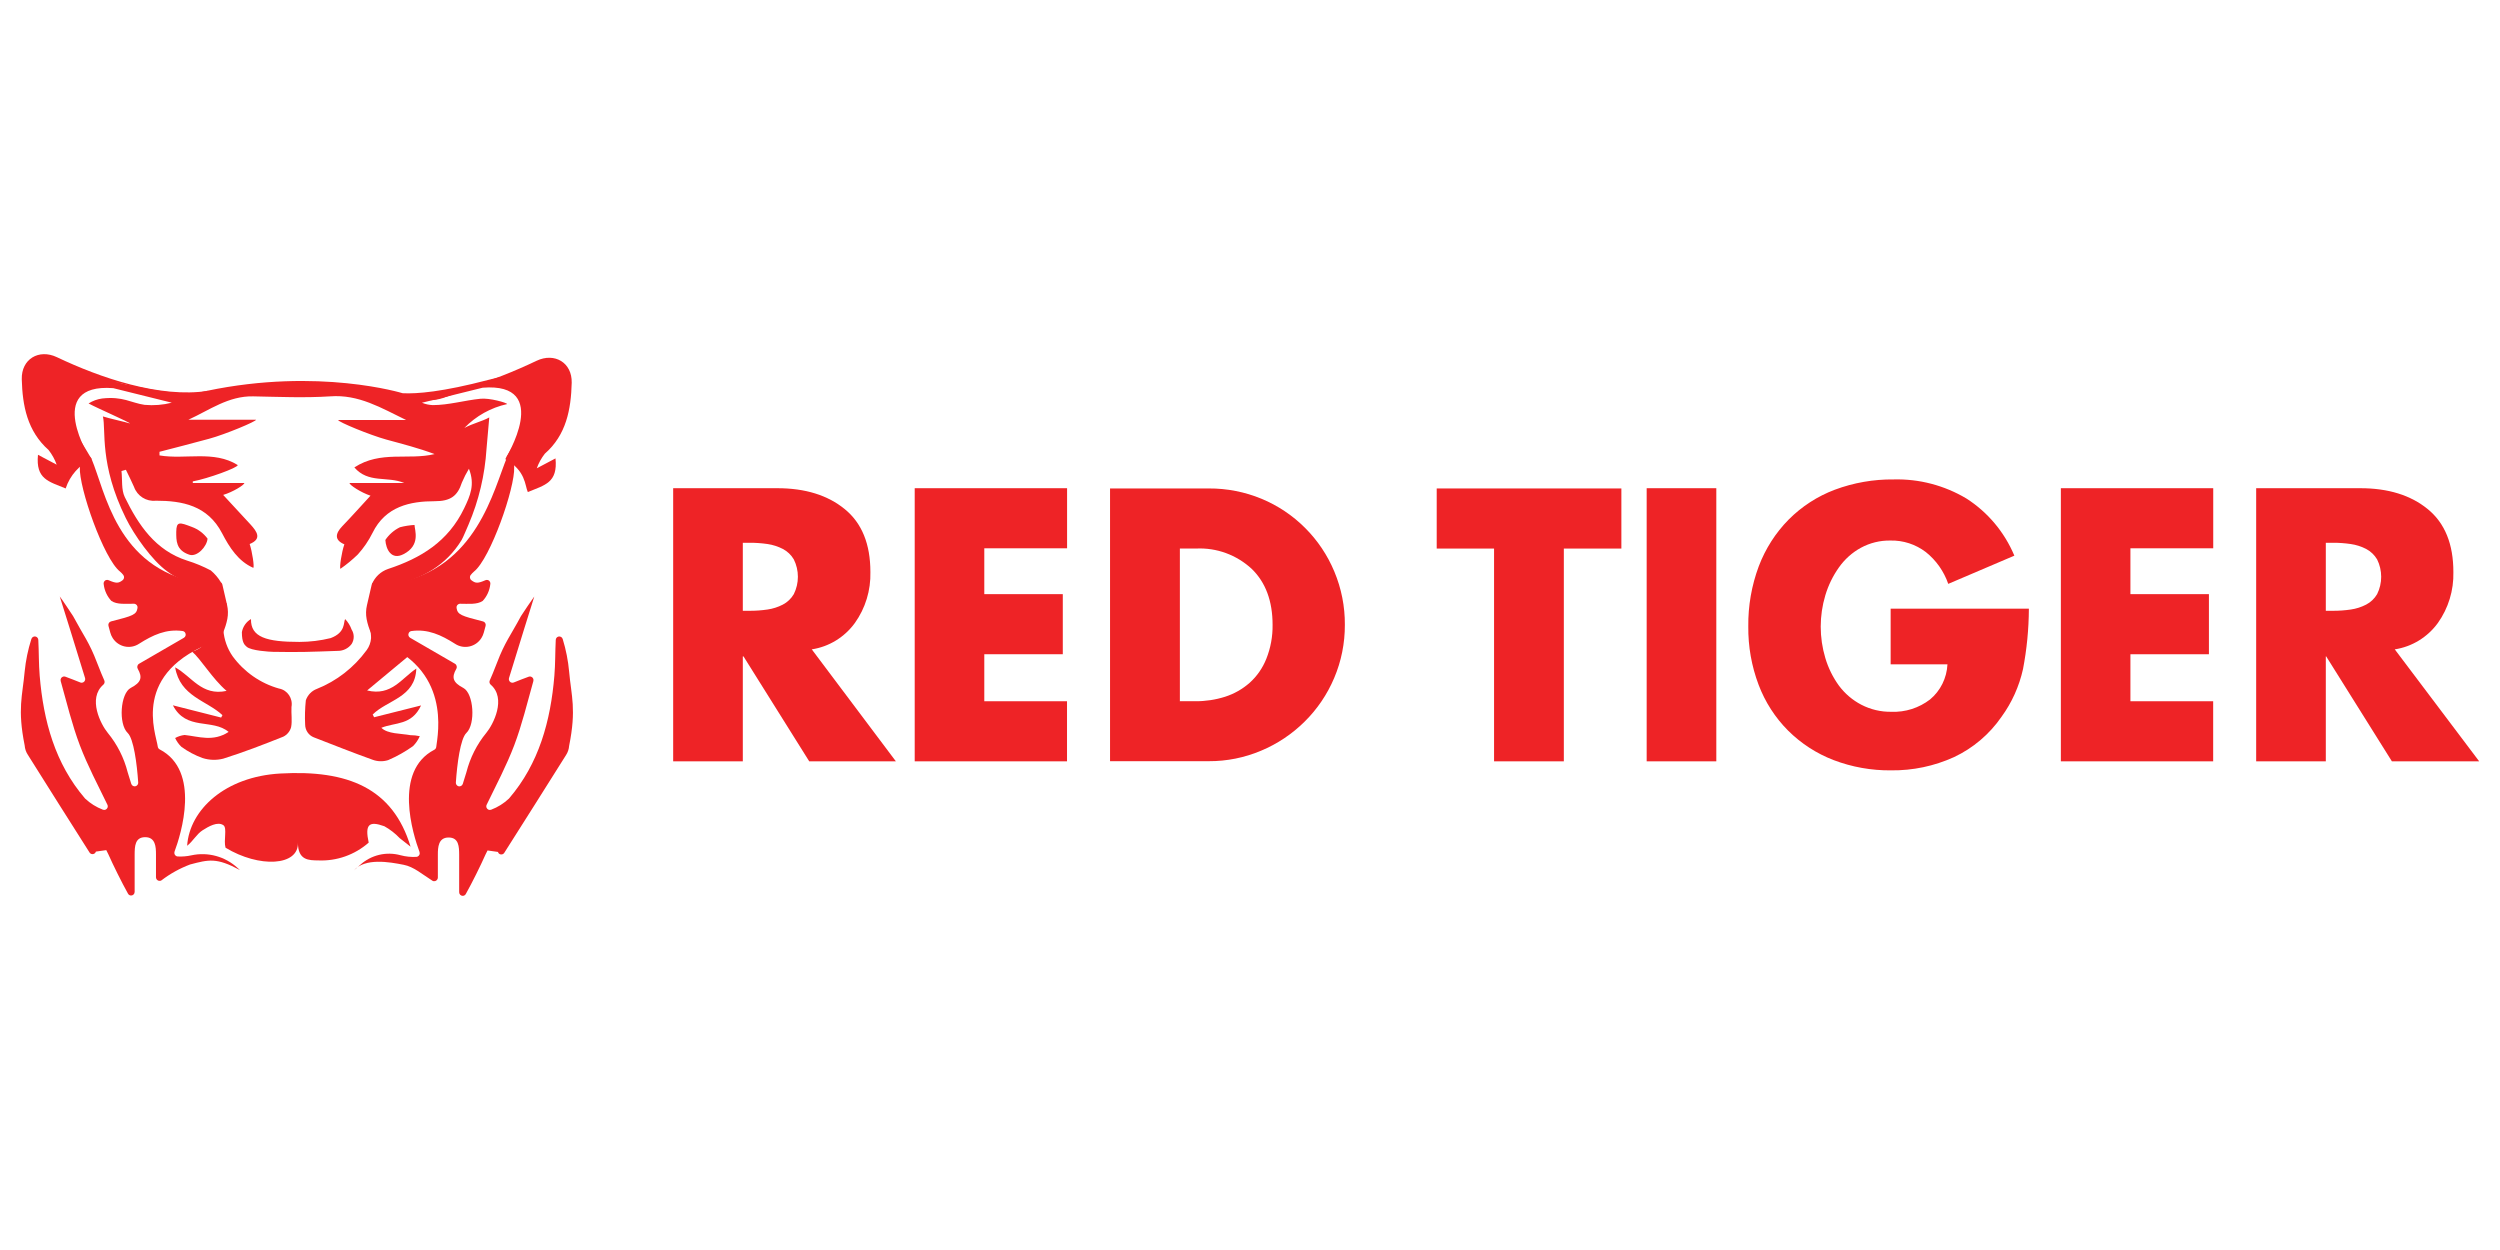 <svg width="120" height="60" viewBox="0 0 120 60" fill="none" xmlns="http://www.w3.org/2000/svg">
<path d="M25.751 19.429C25.805 18.018 23.399 18.49 22.974 18.533C22.205 18.609 21.439 19.198 20.672 19.21C19.995 19.159 19.322 19.067 18.655 18.932C20.987 19.295 23.689 18.301 25.757 17.317C26.619 16.908 27.466 17.405 27.442 18.374C27.409 19.652 27.181 20.878 26.152 21.777C25.987 21.988 25.856 22.224 25.766 22.478L26.664 22.003C26.78 23.173 26.155 23.28 25.335 23.618C25.188 23.292 25.245 22.6 24.255 22.039L25.751 19.429Z" fill="#EE2326"/>
<path d="M4.4 22.037C3.81 22.31 3.358 22.82 3.152 23.446C2.332 23.107 1.709 23 1.823 21.83L2.721 22.305C2.631 22.052 2.5 21.815 2.335 21.604C1.305 20.689 1.078 19.47 1.045 18.202C1.021 17.232 1.868 16.735 2.73 17.144C4.798 18.128 7.668 19.122 9.996 18.76C9.306 19.046 8.553 19.142 7.814 19.037C7.06 18.894 6.279 18.427 5.513 18.36C5.085 18.317 2.679 17.845 2.736 19.256L4.4 22.037Z" fill="#EE2326"/>
<path d="M13.451 37.129C10.814 37.278 9.099 38.858 8.982 40.598C9.261 40.382 9.44 40.034 9.722 39.855C10.003 39.675 10.446 39.415 10.724 39.611C10.913 39.742 10.724 40.342 10.826 40.69C12.439 41.669 14.345 41.574 14.3 40.446C14.3 41.306 14.83 41.294 15.276 41.3C16.16 41.339 17.026 41.034 17.697 40.446C17.512 39.583 17.697 39.388 18.448 39.659C18.722 39.811 18.971 40.005 19.188 40.233L19.708 40.641C18.858 37.83 16.701 36.946 13.451 37.129Z" fill="#EE2326"/>
<path d="M10.714 36.416C11.69 36.111 12.647 35.739 13.596 35.361C13.78 35.272 13.918 35.106 13.973 34.907C14.033 34.602 13.973 34.257 13.991 33.934C14.067 33.524 13.802 33.128 13.399 33.051C13.397 33.051 13.395 33.05 13.392 33.05C12.498 32.799 11.712 32.251 11.16 31.492C10.909 31.127 10.758 30.701 10.723 30.257C10.745 29.822 10.8 29.388 10.887 28.961C10.163 28.961 9.99 29.239 9.816 29.702C9.601 30.312 10.298 30.946 9.218 31.275C9.652 31.647 10.187 32.574 10.876 33.163C9.678 33.422 9.203 32.465 8.407 32.032C8.643 33.437 9.921 33.617 10.678 34.327L10.615 34.443L8.299 33.855C8.936 35.09 10.199 34.48 10.974 35.132C10.229 35.62 9.544 35.352 8.861 35.279C8.702 35.297 8.547 35.347 8.407 35.425C8.479 35.583 8.581 35.726 8.706 35.846C9.02 36.075 9.365 36.258 9.729 36.388C10.049 36.489 10.389 36.499 10.714 36.416Z" fill="#EE2326"/>
<path d="M16.566 29.715C16.479 29.87 16.599 30.358 15.871 30.629C15.382 30.75 14.879 30.811 14.375 30.812C12.789 30.812 12.029 30.587 12.047 29.715C11.818 29.848 11.658 30.078 11.61 30.343C11.61 30.852 11.739 30.952 11.837 31.041C12.044 31.236 12.948 31.285 13.097 31.288C14.396 31.312 14.923 31.288 16.219 31.242C16.477 31.243 16.72 31.121 16.877 30.913C17.012 30.701 17.012 30.429 16.877 30.218C16.81 30.029 16.704 29.858 16.566 29.715Z" fill="#EE2326"/>
<path d="M19.361 26.604C20.211 26.177 19.9 25.433 19.897 25.198C19.661 25.211 19.426 25.248 19.197 25.308C18.915 25.445 18.673 25.656 18.497 25.918C18.526 26.369 18.784 26.897 19.361 26.604Z" fill="#EE2326"/>
<path d="M20.211 33.861L17.957 34.428L17.889 34.297C18.592 33.593 19.936 33.486 19.983 32.09C19.271 32.565 18.786 33.425 17.622 33.142L19.717 31.401C18.798 31.129 18.777 30.516 18.735 29.901C18.734 29.736 18.681 29.577 18.583 29.446C18.331 29.209 18.068 28.987 17.793 28.779C17.748 29.072 17.721 29.369 17.712 29.666C17.712 29.989 17.814 30.312 17.811 30.632C17.796 30.84 17.723 31.039 17.601 31.205C16.99 32.043 16.161 32.688 15.207 33.068C14.96 33.16 14.767 33.361 14.68 33.614C14.639 34.002 14.628 34.392 14.647 34.782C14.65 35.053 14.815 35.295 15.063 35.392C16.045 35.773 16.955 36.135 17.877 36.465C18.119 36.557 18.384 36.564 18.631 36.486C19.052 36.305 19.453 36.08 19.828 35.812C19.963 35.675 20.072 35.514 20.151 35.337C20.002 35.304 19.851 35.288 19.699 35.288C19.244 35.203 18.607 35.236 18.305 34.934C18.969 34.663 19.762 34.831 20.211 33.861Z" fill="#EE2326"/>
<path d="M8.46 25.525C8.46 25.942 8.442 26.409 9.085 26.625C9.465 26.753 9.935 26.226 9.962 25.854C9.77 25.596 9.509 25.401 9.211 25.293C8.612 25.064 8.469 25.018 8.46 25.525Z" fill="#EE2326"/>
<path d="M4.337 22.037C4.337 22.037 2.057 18.378 5.433 18.631L8.246 19.329C7.82 19.438 7.379 19.473 6.941 19.433C6.289 19.339 5.909 19.015 4.9 19.128C4.669 19.16 4.448 19.241 4.251 19.366C4.693 19.604 6.25 20.281 6.235 20.326C6.061 20.265 5.184 20.073 4.939 19.988C5.095 20.64 4.759 22.275 6.037 24.866C6.438 25.683 7.3 26.903 8.024 27.424C8.761 27.99 9.71 28.184 10.604 27.952C10.475 27.735 10.311 27.543 10.119 27.381C9.755 27.189 9.375 27.03 8.982 26.909C7.456 26.421 6.642 25.198 5.989 23.86C5.816 23.503 5.879 23.031 5.831 22.61L6.043 22.549C6.175 22.82 6.31 23.092 6.432 23.369C6.589 23.81 7.022 24.084 7.48 24.034C8.746 24.034 9.967 24.259 10.661 25.598C11.014 26.278 11.439 26.942 12.157 27.256C12.217 27.22 12.109 26.488 11.984 26.113C12.582 25.869 12.34 25.522 12.026 25.177C11.598 24.708 11.164 24.244 10.712 23.756C11.17 23.622 11.738 23.272 11.729 23.183H9.254V23.107C9.976 22.973 11.415 22.451 11.412 22.323C10.263 21.604 8.898 22.07 7.656 21.86V21.686C8.449 21.479 9.242 21.278 10.036 21.061C10.829 20.845 12.31 20.223 12.292 20.146H9.045C10.068 19.677 10.969 19 12.154 19.025C13.384 19.049 14.62 19.104 15.847 19.025C17.218 18.921 18.298 19.582 19.492 20.159H16.23C16.215 20.247 17.76 20.884 18.55 21.101C19.34 21.317 20.097 21.509 20.86 21.796C19.615 22.101 18.268 21.613 17.009 22.436C17.685 23.217 18.583 22.842 19.403 23.183H16.778C16.76 23.272 17.335 23.647 17.784 23.793C17.326 24.29 16.886 24.784 16.425 25.263C16.081 25.625 16.057 25.927 16.53 26.128C16.401 26.485 16.284 27.25 16.341 27.302C16.638 27.095 16.919 26.864 17.179 26.61C17.457 26.302 17.693 25.956 17.879 25.583C18.505 24.299 19.699 24.058 20.872 24.058C21.623 24.058 21.962 23.811 22.171 23.162C22.267 22.933 22.381 22.712 22.509 22.5C22.808 23.262 22.569 23.796 22.279 24.4C21.513 25.997 20.199 26.793 18.625 27.311C18.274 27.431 17.991 27.699 17.849 28.046C18.207 28.096 18.57 28.107 18.93 28.077C20.271 27.772 21.405 27.147 22.156 25.924C22.231 25.799 22.428 25.314 22.488 25.183C22.982 24.03 23.274 22.798 23.353 21.543C23.395 21.076 23.437 20.61 23.485 20.037C23.12 20.235 22.725 20.311 22.288 20.543C22.848 19.966 23.562 19.567 24.341 19.396C24.341 19.332 23.488 19.092 23.063 19.14C22.297 19.217 21.537 19.445 20.773 19.445C20.595 19.438 20.419 19.4 20.253 19.332L23.168 18.61C26.543 18.342 24.263 22.015 24.263 22.015C26.474 19.881 27.459 17.177 23.44 18.235C21.234 18.814 20.004 18.909 19.346 18.875H19.328C19.328 18.875 15.309 17.634 9.937 18.759L9.461 18.863H9.443C8.844 18.924 7.596 18.863 5.157 18.235C1.141 17.198 2.129 19.912 4.337 22.037Z" fill="#EE2326"/>
<path d="M27.011 30.678C26.986 30.586 26.892 30.531 26.802 30.556C26.728 30.576 26.677 30.644 26.676 30.721C26.646 31.3 26.658 31.87 26.61 32.434C26.43 34.602 25.874 36.651 24.431 38.331C24.184 38.564 23.894 38.745 23.578 38.865C23.491 38.902 23.392 38.86 23.355 38.771C23.336 38.725 23.338 38.672 23.36 38.627C23.818 37.682 24.311 36.752 24.683 35.773C25.054 34.794 25.311 33.727 25.601 32.694C25.628 32.602 25.576 32.505 25.486 32.478C25.452 32.468 25.416 32.469 25.383 32.48C25.167 32.556 24.88 32.672 24.656 32.761C24.568 32.795 24.469 32.75 24.436 32.66C24.423 32.625 24.421 32.586 24.431 32.55C24.73 31.553 25.646 28.633 25.646 28.633C25.59 28.697 25.048 29.502 25.006 29.575C24.518 30.489 24.228 30.831 23.86 31.803C23.704 32.212 23.578 32.505 23.509 32.66C23.478 32.729 23.495 32.811 23.551 32.861C24.323 33.523 23.671 34.782 23.342 35.178C22.89 35.728 22.564 36.374 22.387 37.069C22.342 37.212 22.279 37.413 22.214 37.627C22.184 37.718 22.087 37.767 21.998 37.737C21.925 37.712 21.877 37.641 21.881 37.563C21.941 36.669 22.097 35.459 22.387 35.181C22.836 34.755 22.74 33.282 22.238 33.02C21.735 32.758 21.666 32.517 21.902 32.105C21.951 32.021 21.924 31.913 21.842 31.863C21.841 31.862 21.84 31.862 21.84 31.861L19.688 30.614C19.606 30.567 19.576 30.461 19.623 30.378C19.648 30.331 19.693 30.299 19.745 30.291C20.535 30.178 21.181 30.483 21.84 30.901C22.264 31.182 22.831 31.059 23.107 30.627C23.158 30.546 23.197 30.458 23.222 30.364L23.309 30.041C23.333 29.948 23.279 29.853 23.188 29.829C23.186 29.828 23.185 29.828 23.183 29.828C22.124 29.559 21.965 29.505 21.914 29.181C21.899 29.087 21.963 28.997 22.056 28.982C22.064 28.981 22.073 28.98 22.082 28.98C22.474 28.98 22.902 29.029 23.171 28.843C23.371 28.627 23.498 28.351 23.533 28.056C23.559 27.964 23.506 27.868 23.416 27.842C23.378 27.831 23.339 27.834 23.303 27.849C22.929 28.011 22.827 28.005 22.624 27.849C22.548 27.789 22.534 27.678 22.593 27.601C22.594 27.599 22.595 27.598 22.597 27.596C22.643 27.537 22.695 27.483 22.752 27.434C23.533 26.825 24.73 23.407 24.68 22.425V21.983C24.68 21.887 24.603 21.809 24.509 21.809C24.439 21.809 24.376 21.853 24.35 21.919C23.68 23.517 22.905 27.261 18.991 27.989C18.669 28.009 18.347 27.991 18.03 27.934C17.943 27.922 17.862 27.979 17.841 28.066L17.614 29.05C17.562 29.27 17.557 29.499 17.599 29.721C17.683 30.157 17.898 30.694 18.128 30.782C21.684 32.069 21.017 35.233 20.939 35.858C20.931 35.915 20.896 35.964 20.846 35.989C18.862 37.02 19.828 40.063 20.137 40.895C20.17 40.985 20.125 41.085 20.037 41.119C20.021 41.125 20.004 41.129 19.987 41.13C19.73 41.144 19.473 41.117 19.224 41.051C18.542 40.863 17.812 41.038 17.285 41.517L16.985 41.779C17.53 41.169 18.691 41.374 19.38 41.511C19.861 41.605 20.256 41.959 20.753 42.273C20.835 42.324 20.942 42.297 20.991 42.213C21.008 42.186 21.016 42.155 21.017 42.124C21.017 41.721 21.017 41.374 21.017 41.023C21.017 40.672 21.038 40.2 21.534 40.2C22.031 40.2 22.037 40.654 22.04 41.029C22.04 41.639 22.04 42.224 22.04 42.825C22.039 42.921 22.114 43 22.209 43.001C22.272 43.002 22.33 42.967 22.36 42.91C22.66 42.374 23.073 41.541 23.303 41.02C23.333 40.953 23.366 40.886 23.402 40.822L23.899 40.892C23.926 40.984 24.021 41.036 24.111 41.008C24.146 40.998 24.176 40.976 24.198 40.947C25.195 39.378 26.184 37.813 27.164 36.252C27.254 36.117 27.307 35.96 27.319 35.797C27.672 34.035 27.424 33.422 27.319 32.245C27.271 31.713 27.168 31.188 27.011 30.678Z" fill="#EE2326"/>
<path d="M1.504 30.678C1.529 30.585 1.623 30.53 1.713 30.555C1.787 30.576 1.838 30.643 1.839 30.72C1.869 31.299 1.857 31.87 1.905 32.434C2.085 34.601 2.641 36.65 4.084 38.33C4.331 38.563 4.621 38.744 4.937 38.864C5.024 38.901 5.124 38.859 5.16 38.77C5.179 38.724 5.177 38.671 5.155 38.626C4.697 37.681 4.204 36.751 3.832 35.772C3.461 34.794 3.204 33.726 2.914 32.693C2.887 32.601 2.939 32.504 3.029 32.477C3.063 32.467 3.099 32.468 3.132 32.479C3.348 32.556 3.635 32.672 3.859 32.76C3.947 32.794 4.046 32.749 4.079 32.659C4.092 32.624 4.094 32.586 4.084 32.55C3.785 31.553 2.869 28.632 2.869 28.632C2.926 28.696 3.467 29.501 3.509 29.574C3.997 30.488 4.287 30.83 4.655 31.803C4.811 32.211 4.937 32.504 5.006 32.659C5.037 32.728 5.02 32.811 4.964 32.861C4.192 33.522 4.844 34.781 5.173 35.178C5.625 35.728 5.952 36.373 6.128 37.068C6.173 37.211 6.236 37.413 6.301 37.626C6.331 37.717 6.428 37.766 6.517 37.736C6.59 37.711 6.638 37.64 6.634 37.562C6.574 36.669 6.418 35.458 6.128 35.181C5.679 34.754 5.775 33.281 6.277 33.019C6.78 32.757 6.849 32.516 6.613 32.104C6.564 32.02 6.591 31.912 6.673 31.862C6.674 31.861 6.675 31.861 6.676 31.86L8.827 30.614C8.909 30.567 8.939 30.461 8.892 30.377C8.867 30.331 8.822 30.299 8.77 30.29C7.98 30.177 7.334 30.482 6.676 30.9C6.252 31.181 5.684 31.058 5.409 30.627C5.357 30.546 5.318 30.457 5.293 30.363L5.206 30.04C5.182 29.948 5.236 29.852 5.328 29.828C5.329 29.828 5.33 29.827 5.332 29.827C6.391 29.559 6.55 29.504 6.601 29.18C6.616 29.086 6.552 28.997 6.459 28.982C6.451 28.98 6.442 28.979 6.433 28.979C6.041 28.979 5.613 29.028 5.344 28.842C5.143 28.626 5.015 28.351 4.979 28.055C4.953 27.963 5.006 27.867 5.097 27.841C5.134 27.83 5.173 27.833 5.209 27.848C5.583 28.01 5.685 28.004 5.888 27.848C5.964 27.788 5.978 27.677 5.919 27.6C5.918 27.599 5.917 27.597 5.915 27.595C5.869 27.536 5.817 27.482 5.76 27.434C4.979 26.824 3.782 23.406 3.832 22.424V22.119C3.856 21.953 4.008 21.837 4.171 21.861C4.263 21.875 4.343 21.931 4.389 22.013C5.062 23.601 5.586 27.245 9.522 27.973C9.843 27.993 10.165 27.975 10.482 27.918C10.569 27.906 10.65 27.963 10.671 28.049L10.898 29.034C10.95 29.254 10.955 29.483 10.913 29.705C10.829 30.141 10.614 30.678 10.383 30.766C6.242 32.26 7.496 35.214 7.573 35.839C7.581 35.898 7.617 35.948 7.669 35.973C9.647 37.007 8.687 40.047 8.378 40.876C8.345 40.966 8.39 41.066 8.478 41.1C8.494 41.106 8.511 41.11 8.528 41.111C8.749 41.122 8.97 41.104 9.186 41.056C9.981 40.883 10.808 41.11 11.41 41.666L11.518 41.763C10.389 41.154 10.021 41.26 9.124 41.495C8.632 41.68 8.169 41.937 7.75 42.257C7.668 42.308 7.561 42.281 7.512 42.197C7.496 42.17 7.487 42.139 7.487 42.108C7.487 41.705 7.487 41.358 7.487 41.007C7.487 40.657 7.466 40.184 6.969 40.184C6.472 40.184 6.466 40.638 6.463 41.013C6.463 41.623 6.463 42.208 6.463 42.809C6.464 42.905 6.389 42.984 6.294 42.985C6.231 42.986 6.173 42.951 6.143 42.894C5.844 42.358 5.431 41.525 5.2 41.004C5.17 40.937 5.137 40.87 5.101 40.806L4.605 40.876C4.577 40.968 4.482 41.02 4.392 40.992C4.357 40.982 4.327 40.96 4.305 40.931C3.308 39.362 2.319 37.797 1.34 36.236C1.249 36.101 1.196 35.944 1.184 35.781C0.831 34.019 1.079 33.406 1.184 32.23C1.237 31.702 1.344 31.182 1.504 30.678Z" fill="#EE2326"/>
<path d="M43.002 36.544H38.843L35.688 31.507H35.655V36.544H32.312V23.434H37.31C38.651 23.434 39.731 23.769 40.551 24.44C41.371 25.11 41.78 26.118 41.779 27.461C41.801 28.335 41.54 29.192 41.036 29.9C40.538 30.586 39.794 31.043 38.965 31.169L43.002 36.544ZM35.655 29.318H35.978C36.267 29.319 36.555 29.299 36.84 29.257C37.096 29.22 37.344 29.141 37.574 29.022C37.793 28.909 37.977 28.734 38.103 28.519C38.364 27.995 38.364 27.376 38.103 26.851C37.977 26.636 37.793 26.462 37.574 26.348C37.344 26.23 37.096 26.15 36.84 26.113C36.555 26.072 36.267 26.051 35.978 26.053H35.655V29.318Z" fill="#EE2326"/>
<path d="M47.246 26.33V28.519H51.014V31.403H47.246V33.66H51.217V36.544H43.906V23.434H51.22V26.318H47.246V26.33Z" fill="#EE2326"/>
<path d="M53.282 23.446H58.023C58.888 23.441 59.746 23.608 60.548 23.939C61.33 24.262 62.042 24.737 62.643 25.339C63.244 25.938 63.722 26.651 64.05 27.44C64.387 28.246 64.559 29.115 64.553 29.991C64.557 30.869 64.383 31.738 64.041 32.543C63.709 33.329 63.228 34.039 62.625 34.635C62.022 35.234 61.31 35.709 60.531 36.034C59.736 36.37 58.883 36.541 58.023 36.537H53.282V23.427V23.446ZM56.625 33.659H57.376C57.861 33.663 58.344 33.59 58.807 33.443C59.239 33.304 59.64 33.077 59.983 32.775C60.335 32.459 60.609 32.063 60.785 31.619C60.99 31.104 61.092 30.551 61.084 29.994C61.084 28.848 60.749 27.951 60.079 27.302C59.353 26.633 58.396 26.283 57.418 26.33H56.634V33.647L56.625 33.659Z" fill="#EE2326"/>
<path d="M75.064 36.544H71.715V26.331H68.962V23.446H77.826V26.331H75.064V36.544Z" fill="#EE2326"/>
<path d="M82.383 36.544H79.04V23.434H82.383V36.544Z" fill="#EE2326"/>
<path d="M97.386 29.23C97.381 30.198 97.287 31.164 97.105 32.114C96.921 32.943 96.57 33.724 96.072 34.407C95.493 35.246 94.704 35.914 93.789 36.343C92.84 36.774 91.811 36.99 90.772 36.977C89.829 36.987 88.893 36.82 88.01 36.483C87.195 36.17 86.451 35.688 85.828 35.068C85.209 34.447 84.725 33.697 84.413 32.87C84.075 31.975 83.907 31.024 83.918 30.065C83.907 29.08 84.078 28.102 84.421 27.181C84.74 26.34 85.228 25.576 85.855 24.94C86.485 24.308 87.24 23.819 88.07 23.507C88.974 23.17 89.93 23.003 90.892 23.013C92.118 22.98 93.328 23.297 94.387 23.928C95.411 24.583 96.214 25.54 96.689 26.672L93.516 28.026C93.308 27.424 92.935 26.895 92.442 26.501C91.951 26.126 91.35 25.93 90.736 25.946C90.243 25.938 89.756 26.058 89.321 26.294C88.902 26.523 88.541 26.848 88.264 27.242C87.977 27.648 87.758 28.099 87.615 28.577C87.321 29.557 87.321 30.604 87.615 31.584C87.757 32.062 87.978 32.511 88.27 32.913C88.556 33.296 88.924 33.609 89.344 33.827C89.79 34.058 90.284 34.174 90.784 34.166C91.452 34.193 92.109 33.984 92.643 33.574C93.143 33.158 93.446 32.546 93.478 31.888H90.751V29.215H97.383L97.386 29.23Z" fill="#EE2326"/>
<path d="M102.26 26.33V28.519H106.028V31.404H102.26V33.66H106.232V36.544H98.921V23.434H106.235V26.318H102.26V26.33Z" fill="#EE2326"/>
<path d="M119.001 36.544H114.811L111.657 31.507H111.639V36.544H108.296V23.434H113.294C114.635 23.434 115.715 23.769 116.535 24.44C117.355 25.111 117.764 26.118 117.762 27.461C117.784 28.335 117.523 29.192 117.02 29.9C116.522 30.586 115.777 31.043 114.949 31.169L119.001 36.544ZM111.654 29.318H111.977C112.266 29.319 112.554 29.299 112.839 29.257C113.095 29.22 113.342 29.141 113.573 29.022C113.792 28.909 113.975 28.735 114.102 28.519C114.362 27.995 114.362 27.376 114.102 26.852C113.975 26.637 113.791 26.462 113.573 26.348C113.342 26.23 113.095 26.151 112.839 26.114C112.554 26.072 112.266 26.051 111.977 26.053H111.639V29.318H111.654Z" fill="#EE2326"/>
</svg>
